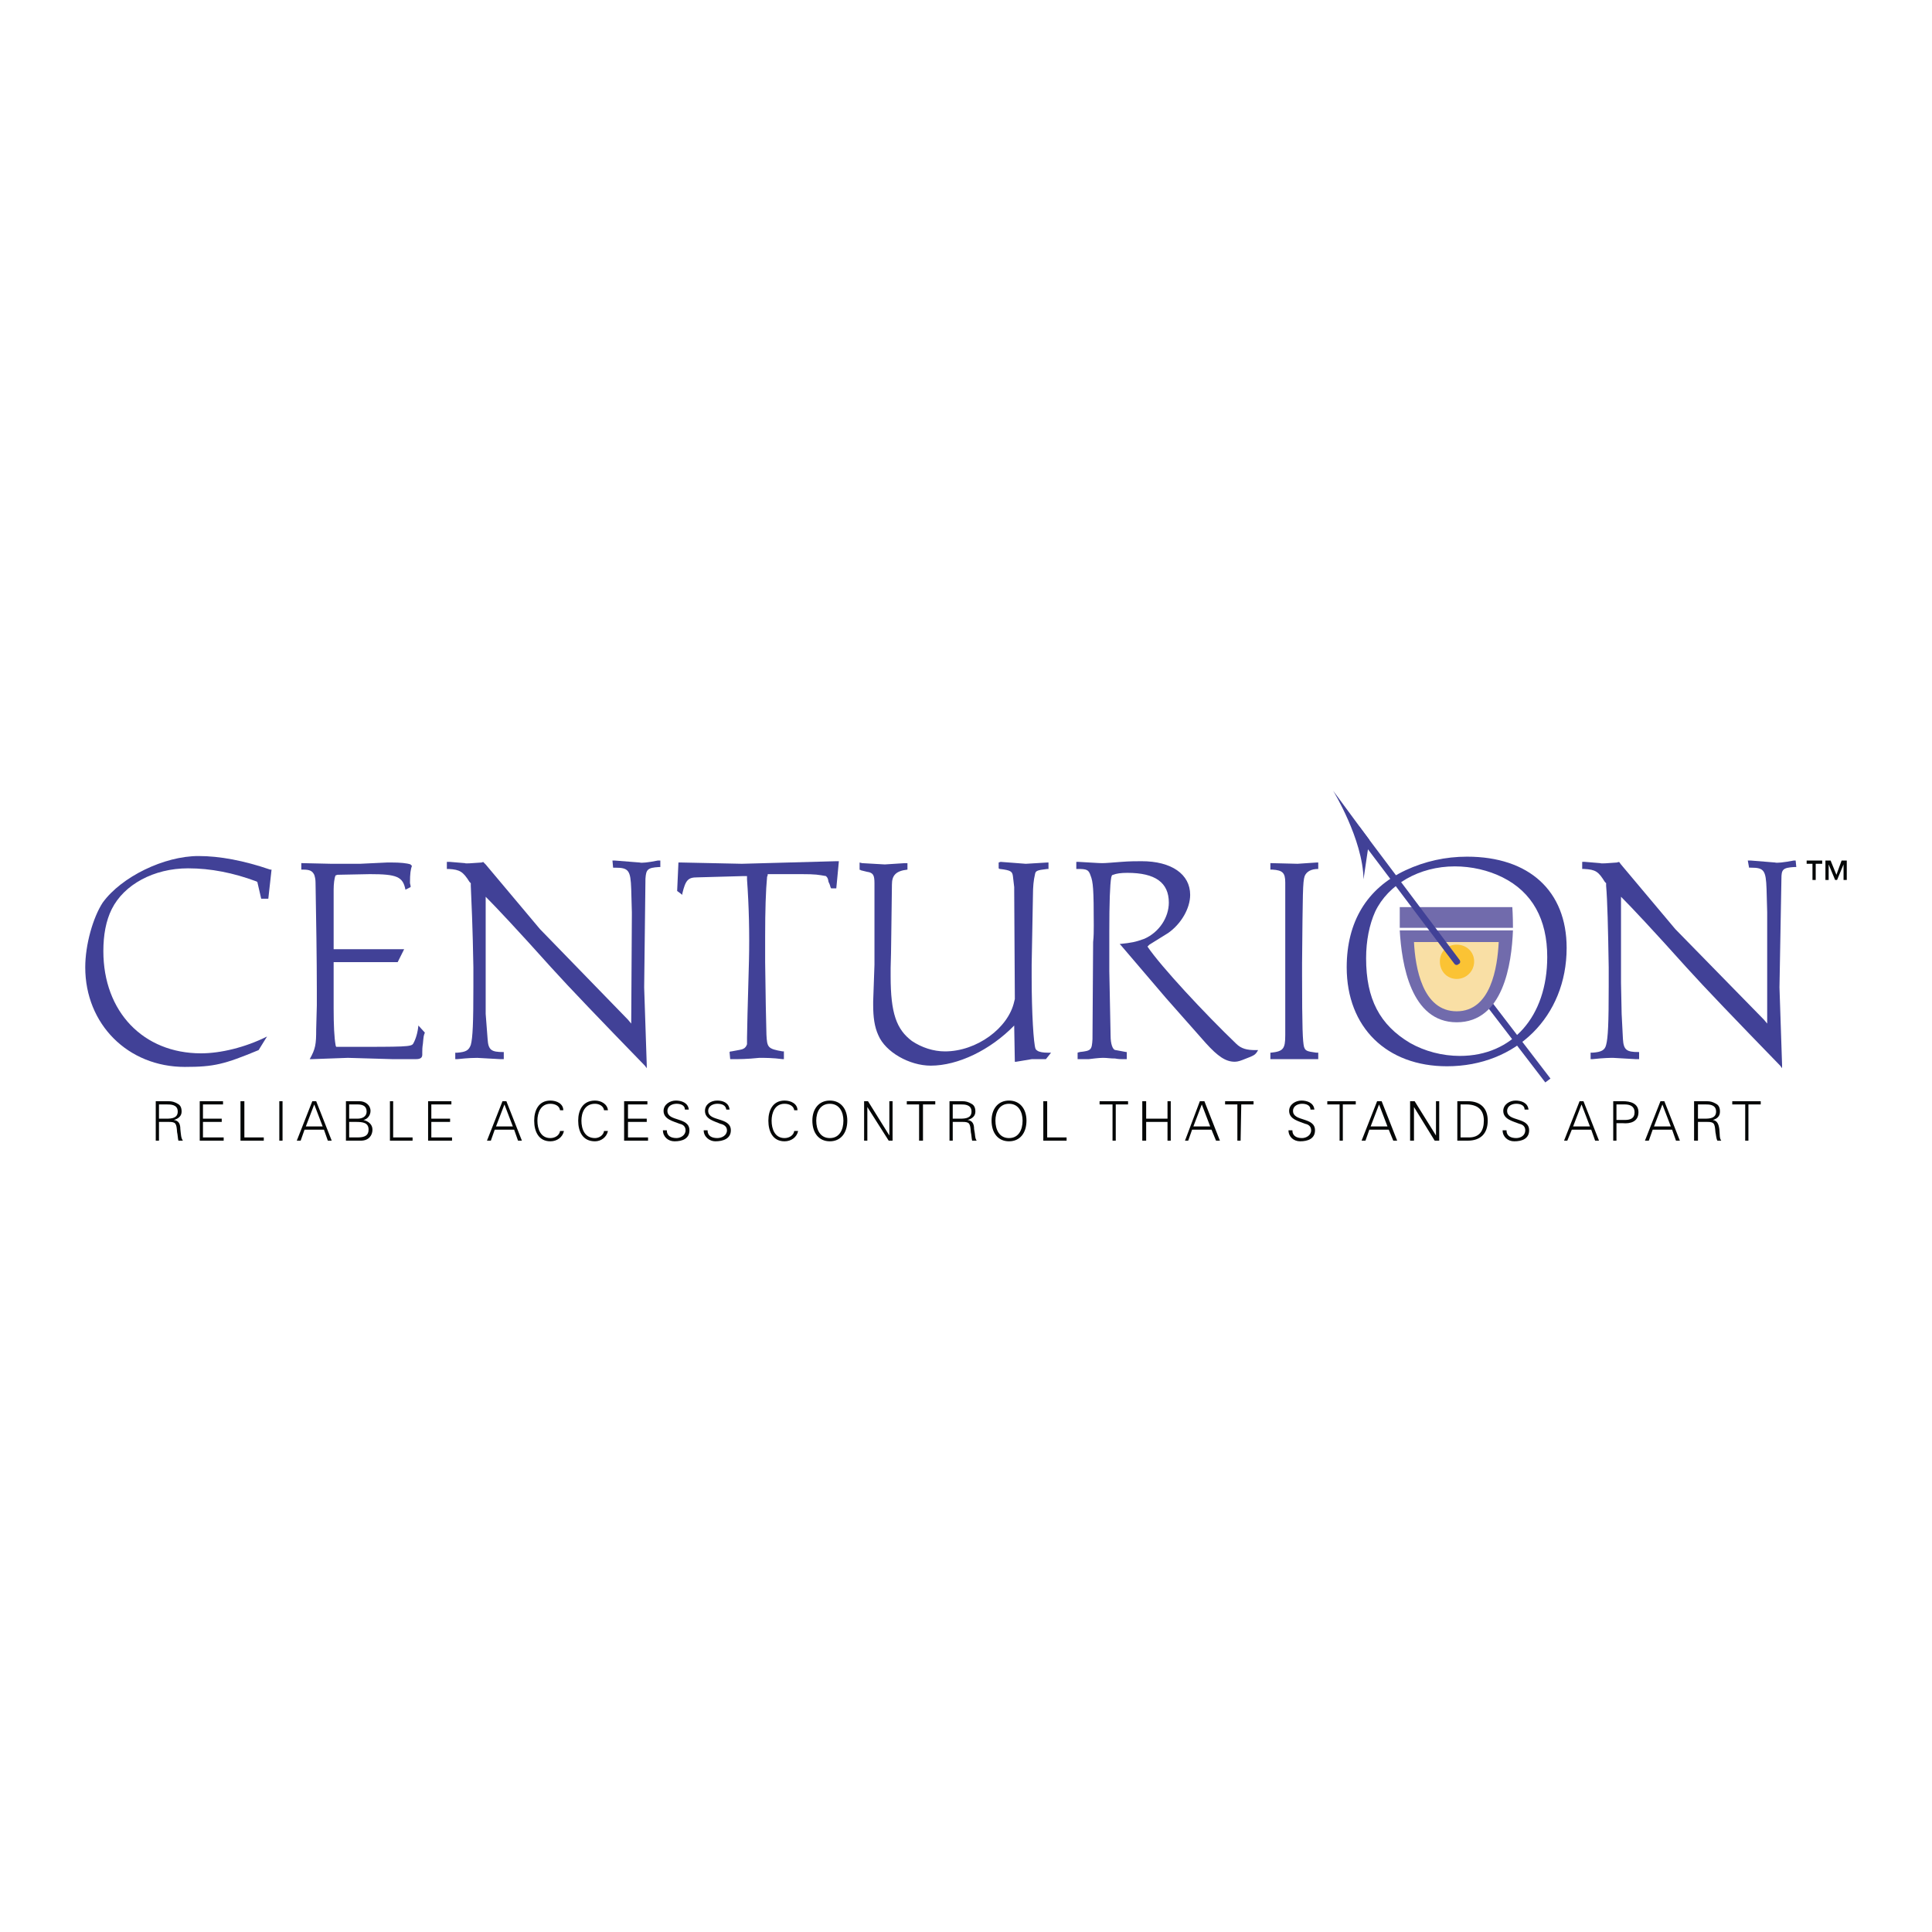 <?xml version="1.0" encoding="utf-8"?>
<!-- Generator: Adobe Illustrator 13.0.0, SVG Export Plug-In . SVG Version: 6.00 Build 14948)  -->
<!DOCTYPE svg PUBLIC "-//W3C//DTD SVG 1.0//EN" "http://www.w3.org/TR/2001/REC-SVG-20010904/DTD/svg10.dtd">
<svg version="1.0" id="Layer_1" xmlns="http://www.w3.org/2000/svg" xmlns:xlink="http://www.w3.org/1999/xlink" x="0px" y="0px"
	 width="192.756px" height="192.756px" viewBox="0 0 192.756 192.756" enable-background="new 0 0 192.756 192.756"
	 xml:space="preserve">
<g>
	<polygon fill-rule="evenodd" clip-rule="evenodd" fill="#FFFFFF" points="0,0 192.756,0 192.756,192.756 0,192.756 0,0 	"/>
	<polygon fill-rule="evenodd" clip-rule="evenodd" fill="#414197" points="145.075,96.12 154.175,107.995 154.691,107.608 
		145.592,95.732 145.075,96.12 	"/>
	<path fill-rule="evenodd" clip-rule="evenodd" fill="#716BAC" d="M150.948,92.57c0-1.226-0.064-2.065-0.064-2.065h-11.23
		c0,0,0,0.839,0,2.065H150.948L150.948,92.57z"/>
	<path fill-rule="evenodd" clip-rule="evenodd" fill="#716BAC" d="M139.653,92.828c0.193,3.356,1.098,9.165,5.68,9.165
		c4.647,0,5.486-5.809,5.615-9.165H139.653L139.653,92.828z"/>
	<path fill-rule="evenodd" clip-rule="evenodd" fill="#F9DFA5" d="M141.073,93.99c0.129,2.517,0.839,6.906,4.26,6.906
		s4.066-4.389,4.195-6.906H141.073L141.073,93.99z"/>
	<path fill-rule="evenodd" clip-rule="evenodd" fill="#414197" d="M26.769,89.666H26.06l-0.387-1.678l-0.129-0.064
		c-2.259-0.839-4.518-1.291-6.777-1.291c-3.421,0-6.39,1.613-7.616,4.066c-0.581,1.162-0.839,2.582-0.839,4.195
		c0,6.066,4.001,10.197,9.746,10.197c1.936,0,4.389-0.581,6.583-1.678l-0.839,1.355c-3.421,1.42-4.454,1.678-7.358,1.678
		c-5.68,0-9.939-4.26-9.939-9.939c0-2.259,0.774-4.97,1.743-6.454c1.872-2.582,6.131-4.647,9.552-4.647
		c2.13,0,4.518,0.452,7.164,1.355h0.129L26.769,89.666L26.769,89.666z"/>
	<path fill-rule="evenodd" clip-rule="evenodd" fill="#414197" d="M30.19,86.116l2.84,0.064h2.904l2.711-0.129
		c0.129,0,0.258,0,0.387,0c0.904,0,1.549,0.064,1.937,0.194c0,0.064,0.064,0.064,0.129,0.129c-0.129,0.387-0.194,0.774-0.194,1.678
		c0,0.194,0.065,0.194,0.065,0.452l-0.517,0.258c-0.258-1.291-0.839-1.549-3.55-1.549l-3.227,0.064l-0.194,0.064
		c-0.129,0.258-0.193,0.904-0.193,1.42v0.193V94.7h7.035l-0.646,1.291h-6.39v0.064v4.066v0.452c0,1.742,0.064,2.969,0.193,3.679
		c0,0.064,0,0.064,0.065,0.193h0.968c5.938,0,6.519,0,6.712-0.322c0.258-0.452,0.452-1.098,0.517-1.808l0.646,0.71
		c-0.129,0.323-0.129,0.388-0.194,1.098c-0.064,0.387-0.064,0.646-0.064,0.839v0.064c0,0.129,0,0.129,0,0.194
		c0,0.322-0.194,0.451-0.646,0.451h-2.323l-4.454-0.129l-3.55,0.129H30.9c0.581-1.032,0.646-1.484,0.646-2.969l0.064-2.389
		c0-0.516,0-1.032,0-1.613c0-2.84-0.064-7.1-0.129-10.649c0-0.322-0.064-0.581-0.129-0.774c-0.193-0.387-0.452-0.516-1.097-0.516
		h-0.194v-0.646H30.19L30.19,86.116z"/>
	<path fill-rule="evenodd" clip-rule="evenodd" fill="#414197" d="M44.841,85.987l1.549,0.129c0.064,0.064,0.646,0,1.678-0.064
		c0.064-0.064,0.129,0,0.129-0.064l0.258,0.258l5.421,6.454l8.778,9.035l0.323,0.388l0.064-10.778v-0.323l-0.064-2.324
		c-0.064-1.872-0.258-2.13-1.614-2.13H61.17l-0.065-0.71h0.258l2.453,0.194c0.193,0.064,0.839,0,1.807-0.194
		c0.064,0,0.129,0,0.258,0v0.646c0,0-0.064,0-0.129,0c-1.162,0.064-1.291,0.258-1.355,1.162l-0.129,10.843l0.258,7.745v0.322
		l-0.193-0.258c-4.389-4.518-7.552-7.81-9.359-9.811c-3.356-3.743-5.486-6.002-6.325-6.841l-0.193-0.194v8.584v3.099l0.193,2.517
		c0.065,1.098,0.387,1.291,1.549,1.291h0.064v0.71H49.94l-2.324-0.129c-0.193,0-0.839,0-2,0.129c0,0-0.129,0-0.194,0v-0.646
		c0.064,0,0.129,0,0.194,0c0.903-0.064,1.162-0.258,1.355-0.774c0.194-0.71,0.258-2.194,0.258-5.809c0-0.581,0-1.291,0-1.937
		c-0.064-3.937-0.193-6.648-0.258-8.132v-0.258l-0.129-0.129c-0.646-1.033-0.968-1.226-2.065-1.291c-0.065,0-0.129,0-0.194,0v-0.709
		H44.841L44.841,85.987z"/>
	<path fill-rule="evenodd" clip-rule="evenodd" fill="#414197" d="M67.947,86.051l6.067,0.129l9.423-0.258h0.258l-0.258,2.711
		h-0.516l-0.064-0.129c-0.064-0.258-0.129-0.387-0.194-0.517c-0.064-0.323-0.064-0.387-0.258-0.581
		c-0.774-0.129-0.968-0.194-2.517-0.194h-3.292c0,0.194-0.064,0.258-0.064,0.258c-0.129,1.355-0.194,3.356-0.194,5.938
		c0,0.839,0,1.743,0,2.582l0.065,4.389l0.064,2.84c0.064,1.29,0.129,1.42,1.613,1.678c0,0,0.065,0,0.129,0v0.774H78.08
		c-0.968-0.129-1.743-0.129-2.323-0.129c-1.227,0.129-2.065,0.129-2.453,0.129c-0.064,0-0.194,0-0.323,0c0,0-0.064,0-0.129,0
		l-0.065-0.71c0.065-0.064,0.129-0.064,0.194-0.064c0.71-0.129,1.097-0.193,1.162-0.258c0.194-0.064,0.323-0.259,0.387-0.452
		c0-0.129,0-0.322,0-0.581v-0.064c0-0.581,0.065-3.098,0.194-7.681c0.064-2.711,0-5.421-0.194-8.132v-0.323h-0.323l-4.647,0.129
		c-0.903,0-1.162,0.258-1.484,1.614v0.129l-0.517-0.387l0.129-2.84H67.947L67.947,86.051z"/>
	<path fill-rule="evenodd" clip-rule="evenodd" fill="#414197" d="M86.019,86.116l2.259,0.129l2.001-0.129h0.258v0.646
		c-1.162,0.129-1.549,0.581-1.549,1.484c-0.064,3.873-0.064,6.648-0.129,8.326c0,0.323,0,0.581,0,0.839
		c0,3.68,0.581,5.293,2.13,6.455c0.968,0.645,2.13,1.032,3.292,1.032c3.163,0,6.325-2.323,6.906-4.97l0.064-0.258l-0.064-10.908
		v-0.258l-0.129-1.097c-0.064-0.452-0.194-0.581-1.291-0.71c0,0-0.064,0-0.13-0.064v-0.581l0.194-0.064l2.517,0.193l2.13-0.129h0.13
		v0.645c-0.064,0-0.13,0-0.13,0c-1.097,0.129-1.161,0.194-1.226,0.581c-0.129,0.517-0.194,1.227-0.194,2.001l-0.129,6.971
		c0,0.387,0,0.839,0,1.29c0,3.486,0.194,6.648,0.388,7.101c0.064,0.129,0.129,0.129,0.193,0.193
		c0.193,0.129,0.581,0.193,1.033,0.193c0.129,0,0.193,0,0.322,0l-0.517,0.646h-0.129h-1.291l-1.549,0.258h-0.129l-0.064-3.614
		c-2.389,2.453-5.615,4.002-8.326,4.002c-2.13,0-4.518-1.355-5.228-3.033c-0.387-0.839-0.516-1.808-0.516-3.034
		c0-0.129,0-0.258,0-0.322l0.129-3.679v-8.132c0-0.775-0.129-0.968-0.516-1.097c-0.064,0-0.323-0.065-0.839-0.194
		c0-0.064-0.064,0-0.129-0.064v-0.71L86.019,86.116L86.019,86.116z"/>
	<path fill-rule="evenodd" clip-rule="evenodd" fill="#414197" d="M107.576,85.987c1.226,0.064,2.001,0.129,2.388,0.129
		c0.388,0,1.033-0.064,1.937-0.129c0.839-0.065,1.484-0.065,2.001-0.065c2.969,0,4.841,1.291,4.841,3.356
		c0,1.355-0.904,2.904-2.195,3.808l-1.871,1.162l-0.193,0.193c1.355,2.001,5.744,6.713,8.842,9.682
		c0.517,0.517,1.098,0.646,1.937,0.646c0.129,0,0.129,0,0.258,0c-0.258,0.452-0.322,0.516-1.355,0.903
		c-0.322,0.129-0.646,0.258-0.968,0.258c-0.903,0-1.679-0.516-2.904-1.871l-3.938-4.454l-4.518-5.292l-0.129-0.129
		c1.226-0.129,1.549-0.194,2.452-0.517c1.484-0.646,2.453-2.13,2.453-3.614c0-2.001-1.355-2.969-4.131-2.969
		c-0.646,0-1.098,0.064-1.42,0.193c0,0-0.064,0-0.13,0.064c-0.064,0.194-0.064,0.194-0.064,0.194
		c-0.129,0.71-0.193,2.517-0.193,5.421c0,1.291,0,2.582,0,3.938l0.129,6.454c0,0.774,0.194,1.42,0.517,1.42l1.032,0.193h0.065v0.71
		c-0.194,0-0.323,0-0.452,0s-0.388,0-0.71-0.064c-0.452,0-0.839-0.064-1.097-0.064c-0.323,0-0.517,0-1.55,0.129
		c-0.193,0-0.387,0-0.581,0c-0.258,0-0.322,0-0.516,0v-0.646c0.064-0.064,0.129,0,0.193-0.064c1.162-0.129,1.227-0.193,1.291-1.291
		l0.064-9.681c0.064-0.581,0.064-1.097,0.064-1.678c0-3.615-0.064-4.325-0.323-4.97c-0.193-0.581-0.387-0.646-1.29-0.646
		c0,0-0.064,0-0.129,0v-0.709H107.576L107.576,85.987z"/>
	<path fill-rule="evenodd" clip-rule="evenodd" fill="#414197" d="M126.874,86.116l2.582,0.064l1.936-0.129h0.13v0.645
		c-0.71,0-1.162,0.258-1.355,0.71c-0.193,0.581-0.193,1.549-0.259,8.713v1.097c0,5.422,0.065,6.713,0.194,7.229
		c0.129,0.388,0.258,0.452,1.226,0.581c0.064,0,0.13,0,0.194,0v0.646h-4.776v-0.646h0.064c1.227-0.129,1.42-0.387,1.42-1.742v-7.552
		v-7.681c0-0.968-0.259-1.226-1.291-1.291c0,0-0.129,0-0.193,0v-0.646H126.874L126.874,86.116z"/>
	<path fill-rule="evenodd" clip-rule="evenodd" fill="#414197" d="M136.297,95.604c0-1.743,0.323-3.356,0.904-4.647
		c1.291-2.711,4.389-4.518,7.938-4.518c1.678,0,3.356,0.387,4.776,1.097c2.969,1.484,4.453,4.195,4.453,7.938
		c0,5.938-3.485,9.875-8.714,9.875c-1.742,0-3.484-0.452-4.97-1.291C137.652,102.251,136.297,99.67,136.297,95.604L136.297,95.604z
		 M134.361,96.507c0,6.003,4.001,9.875,10.004,9.875c6.905,0,11.939-4.97,11.939-11.811c0-5.68-3.743-9.101-9.938-9.101
		c-2.13,0-4.195,0.452-6.132,1.355C136.361,88.633,134.361,91.989,134.361,96.507L134.361,96.507z"/>
	<path fill-rule="evenodd" clip-rule="evenodd" fill="#414197" d="M158.112,85.987l1.549,0.129c0.129,0.064,0.71,0,1.679-0.064
		c0.064-0.064,0.129,0,0.193-0.064l0.193,0.258l5.422,6.454l8.842,9.035l0.323,0.388V91.344v-0.323l-0.064-2.324
		c-0.064-1.872-0.259-2.13-1.549-2.13h-0.194l-0.129-0.71h0.323l2.388,0.194c0.193,0.064,0.839,0,1.871-0.194c0,0,0.065,0,0.194,0
		l0.064,0.646c-0.064,0-0.129,0-0.193,0c-1.162,0.064-1.291,0.258-1.291,1.162l-0.194,10.843l0.259,7.745v0.322l-0.193-0.258
		c-4.39-4.518-7.552-7.81-9.359-9.811c-3.355-3.743-5.485-6.002-6.325-6.841l-0.193-0.194v8.584l0.064,3.099l0.129,2.517
		c0.065,1.098,0.388,1.291,1.55,1.291h0.064v0.71h-0.323l-2.259-0.129c-0.258,0-0.903,0-2.065,0.129c0,0-0.064,0-0.193,0v-0.646
		c0.064,0,0.193,0,0.193,0c0.903-0.064,1.227-0.258,1.355-0.774c0.193-0.71,0.258-2.194,0.258-5.809c0-0.581,0-1.291,0-1.937
		c-0.064-3.937-0.129-6.648-0.258-8.132v-0.258l-0.129-0.129c-0.646-1.033-0.903-1.226-2.065-1.291c0,0-0.064,0-0.193,0v-0.709
		H158.112L158.112,85.987z"/>
	<path fill-rule="evenodd" clip-rule="evenodd" fill="#040606" d="M15.862,111.609v-1.419h0.774c0.387,0,1.097,0,1.097,0.709
		c0,0.646-0.581,0.71-1.097,0.71H15.862L15.862,111.609z M15.862,111.933h0.968c0.71,0,0.774,0.129,0.839,1.032
		c0.064,0.259,0.064,0.581,0.129,0.839h0.452c-0.193-0.258-0.193-0.58-0.258-1.161c0-0.452-0.129-0.839-0.646-0.903l0,0
		c0.452-0.13,0.774-0.388,0.774-0.84c0-0.387-0.129-0.646-0.387-0.774c-0.323-0.193-0.581-0.258-0.903-0.258h-1.291v3.937h0.323
		V111.933L15.862,111.933z"/>
	<polygon fill-rule="evenodd" clip-rule="evenodd" fill="#040606" points="19.928,113.804 19.928,109.867 22.251,109.867 
		22.251,110.19 20.25,110.19 20.25,111.609 22.123,111.609 22.123,111.933 20.25,111.933 20.25,113.481 22.316,113.481 
		22.316,113.804 19.928,113.804 	"/>
	<polygon fill-rule="evenodd" clip-rule="evenodd" fill="#040606" points="23.994,113.804 23.994,109.867 24.381,109.867 
		24.381,113.481 26.317,113.481 26.317,113.804 23.994,113.804 	"/>
	<polygon fill-rule="evenodd" clip-rule="evenodd" fill="#040606" points="27.867,109.867 28.189,109.867 28.189,113.804 
		27.867,113.804 27.867,109.867 	"/>
	<path fill-rule="evenodd" clip-rule="evenodd" fill="#040606" d="M30.513,112.385l0.839-2.194l0.839,2.194H30.513L30.513,112.385z
		 M29.997,113.804l0.387-1.097h1.936l0.387,1.097h0.388l-1.549-3.937h-0.387l-1.549,3.937H29.997L29.997,113.804z"/>
	<path fill-rule="evenodd" clip-rule="evenodd" fill="#040606" d="M34.837,111.933h0.645c0.71,0,1.291,0.064,1.291,0.774
		c0,0.581-0.387,0.774-1.097,0.774h-0.839V111.933L34.837,111.933z M34.837,111.609v-1.419h0.839c0.452,0,0.903,0.129,0.903,0.709
		c0,0.517-0.452,0.71-0.903,0.71H34.837L34.837,111.609z M35.999,113.804c0.839,0,1.162-0.58,1.162-1.097s-0.387-0.839-0.903-0.968
		l0,0c0.387-0.064,0.709-0.452,0.709-0.903c0-0.582-0.516-0.969-1.097-0.969h-1.356v3.937H35.999L35.999,113.804z"/>
	<polygon fill-rule="evenodd" clip-rule="evenodd" fill="#040606" points="38.903,113.804 38.903,109.867 39.226,109.867 
		39.226,113.481 41.162,113.481 41.162,113.804 38.903,113.804 	"/>
	<polygon fill-rule="evenodd" clip-rule="evenodd" fill="#040606" points="42.711,113.804 42.711,109.867 45.035,109.867 
		45.035,110.19 43.034,110.19 43.034,111.609 44.906,111.609 44.906,111.933 43.034,111.933 43.034,113.481 45.099,113.481 
		45.099,113.804 42.711,113.804 	"/>
	<path fill-rule="evenodd" clip-rule="evenodd" fill="#040606" d="M49.488,112.385l0.839-2.194l0.839,2.194H49.488L49.488,112.385z
		 M48.972,113.804l0.387-1.097h1.936l0.388,1.097h0.387l-1.549-3.937h-0.387l-1.549,3.937H48.972L48.972,113.804z"/>
	<path fill-rule="evenodd" clip-rule="evenodd" fill="#040606" d="M55.877,110.771c-0.064-0.451-0.516-0.646-0.968-0.646
		c-0.968,0-1.291,0.904-1.291,1.679c0,0.839,0.323,1.742,1.291,1.742c0.452,0,0.904-0.258,0.968-0.71h0.388
		c-0.129,0.646-0.71,1.033-1.355,1.033c-1.162,0-1.614-0.969-1.614-2.065c0-1.033,0.452-2.001,1.614-2.001
		c0.646,0,1.291,0.322,1.291,0.968H55.877L55.877,110.771z"/>
	<path fill-rule="evenodd" clip-rule="evenodd" fill="#040606" d="M60.267,110.771c-0.064-0.451-0.516-0.646-0.903-0.646
		c-1.033,0-1.355,0.904-1.355,1.679c0,0.839,0.323,1.742,1.355,1.742c0.387,0,0.839-0.258,0.903-0.71h0.388
		c-0.129,0.646-0.71,1.033-1.291,1.033c-1.227,0-1.678-0.969-1.678-2.065c0-1.033,0.452-2.001,1.678-2.001
		c0.581,0,1.226,0.322,1.291,0.968H60.267L60.267,110.771z"/>
	<polygon fill-rule="evenodd" clip-rule="evenodd" fill="#040606" points="62.268,113.804 62.268,109.867 64.591,109.867 
		64.591,110.19 62.655,110.19 62.655,111.609 64.526,111.609 64.526,111.933 62.655,111.933 62.655,113.481 64.655,113.481 
		64.655,113.804 62.268,113.804 	"/>
	<path fill-rule="evenodd" clip-rule="evenodd" fill="#040606" d="M67.302,113.869c-0.646,0-1.162-0.452-1.162-1.098h0.387
		c0,0.581,0.452,0.774,0.968,0.774c0.387,0,0.903-0.258,0.903-0.774c0-0.387-0.258-0.581-0.581-0.646
		c-0.645-0.258-1.613-0.451-1.613-1.29c0-0.646,0.646-1.033,1.226-1.033c0.517,0,1.227,0.193,1.291,0.903h-0.387
		c0-0.452-0.452-0.581-0.839-0.581s-0.904,0.194-0.904,0.711c0,1.097,2.194,0.58,2.194,1.936
		C68.786,113.61,68.076,113.869,67.302,113.869L67.302,113.869z"/>
	<path fill-rule="evenodd" clip-rule="evenodd" fill="#040606" d="M71.368,113.869c-0.581,0-1.162-0.452-1.162-1.098h0.387
		c0,0.581,0.452,0.774,0.968,0.774c0.452,0,0.968-0.258,0.968-0.774c0-0.387-0.323-0.581-0.646-0.646
		c-0.581-0.258-1.549-0.451-1.549-1.29c0-0.646,0.581-1.033,1.227-1.033c0.517,0,1.162,0.193,1.226,0.903h-0.322
		c-0.065-0.452-0.452-0.581-0.904-0.581c-0.387,0-0.903,0.194-0.903,0.711c0,1.097,2.259,0.58,2.259,1.936
		C72.917,113.61,72.142,113.869,71.368,113.869L71.368,113.869z"/>
	<path fill-rule="evenodd" clip-rule="evenodd" fill="#040606" d="M79.242,110.771c-0.064-0.451-0.517-0.646-0.968-0.646
		c-0.968,0-1.291,0.904-1.291,1.679c0,0.839,0.323,1.742,1.291,1.742c0.452,0,0.904-0.258,0.968-0.71h0.387
		c-0.129,0.646-0.709,1.033-1.355,1.033c-1.162,0-1.614-0.969-1.614-2.065c0-1.033,0.452-2.001,1.614-2.001
		c0.646,0,1.291,0.322,1.291,0.968H79.242L79.242,110.771z"/>
	<path fill-rule="evenodd" clip-rule="evenodd" fill="#040606" d="M81.437,111.804c0-0.839,0.387-1.679,1.355-1.679
		s1.355,0.84,1.355,1.679c0,0.903-0.387,1.742-1.355,1.742S81.437,112.707,81.437,111.804L81.437,111.804z M84.535,111.804
		c0-1.162-0.646-2.001-1.743-2.001s-1.743,0.839-1.743,2.001c0,1.226,0.646,2.065,1.743,2.065S84.535,113.029,84.535,111.804
		L84.535,111.804z"/>
	<polygon fill-rule="evenodd" clip-rule="evenodd" fill="#040606" points="86.212,109.867 86.6,109.867 88.73,113.288 
		88.73,113.288 88.73,109.867 89.052,109.867 89.052,113.804 88.665,113.804 86.535,110.448 86.535,110.448 86.535,113.804 
		86.212,113.804 86.212,109.867 	"/>
	<polygon fill-rule="evenodd" clip-rule="evenodd" fill="#040606" points="91.698,110.19 90.472,110.19 90.472,109.867 
		93.312,109.867 93.312,110.19 92.086,110.19 92.086,113.804 91.698,113.804 91.698,110.19 	"/>
	<path fill-rule="evenodd" clip-rule="evenodd" fill="#040606" d="M95.055,111.609v-1.419h0.839c0.323,0,1.033,0,1.033,0.709
		c0,0.646-0.581,0.71-1.097,0.71H95.055L95.055,111.609z M95.055,111.933h0.968c0.71,0,0.774,0.129,0.839,1.032
		c0.064,0.259,0.064,0.581,0.129,0.839h0.452c-0.193-0.258-0.129-0.58-0.258-1.161c0-0.452-0.129-0.839-0.646-0.903l0,0
		c0.452-0.13,0.775-0.388,0.775-0.84c0-0.387-0.129-0.646-0.388-0.774c-0.322-0.193-0.581-0.258-0.903-0.258h-1.291v3.937h0.323
		V111.933L95.055,111.933z"/>
	<path fill-rule="evenodd" clip-rule="evenodd" fill="#040606" d="M99.314,111.804c0-0.839,0.388-1.679,1.355-1.679
		c0.969,0,1.355,0.84,1.355,1.679c0,0.903-0.387,1.742-1.355,1.742C99.702,113.546,99.314,112.707,99.314,111.804L99.314,111.804z
		 M102.412,111.804c0-1.162-0.645-2.001-1.742-2.001c-1.097,0-1.742,0.839-1.742,2.001c0,1.226,0.646,2.065,1.742,2.065
		C101.768,113.869,102.412,113.029,102.412,111.804L102.412,111.804z"/>
	<polygon fill-rule="evenodd" clip-rule="evenodd" fill="#040606" points="104.091,113.804 104.091,109.867 104.478,109.867 
		104.478,113.481 106.414,113.481 106.414,113.804 104.091,113.804 	"/>
	<polygon fill-rule="evenodd" clip-rule="evenodd" fill="#040606" points="110.997,110.19 109.706,110.19 109.706,109.867 
		112.546,109.867 112.546,110.19 111.319,110.19 111.319,113.804 110.997,113.804 110.997,110.19 	"/>
	<polygon fill-rule="evenodd" clip-rule="evenodd" fill="#040606" points="113.966,113.804 113.966,109.867 114.353,109.867 
		114.353,111.609 116.482,111.609 116.482,109.867 116.806,109.867 116.806,113.804 116.482,113.804 116.482,111.933 
		114.353,111.933 114.353,113.804 113.966,113.804 	"/>
	<path fill-rule="evenodd" clip-rule="evenodd" fill="#040606" d="M119.064,112.385l0.839-2.194l0.839,2.194H119.064
		L119.064,112.385z M118.548,113.804l0.388-1.097h1.936l0.452,1.097h0.388l-1.549-3.937h-0.452l-1.484,3.937H118.548
		L118.548,113.804z"/>
	<polygon fill-rule="evenodd" clip-rule="evenodd" fill="#040606" points="123.453,110.19 122.228,110.19 122.228,109.867 
		125.066,109.867 125.066,110.19 123.841,110.19 123.776,113.804 123.453,113.804 123.453,110.19 	"/>
	<path fill-rule="evenodd" clip-rule="evenodd" fill="#040606" d="M129.714,113.869c-0.646,0-1.162-0.452-1.162-1.098h0.388
		c0,0.581,0.451,0.774,0.968,0.774c0.388,0,0.904-0.258,0.904-0.774c0-0.387-0.259-0.581-0.581-0.646
		c-0.646-0.258-1.614-0.451-1.614-1.29c0-0.646,0.646-1.033,1.227-1.033c0.517,0,1.227,0.193,1.291,0.903h-0.388
		c0-0.452-0.451-0.581-0.839-0.581c-0.387,0-0.903,0.194-0.903,0.711c0,1.097,2.194,0.58,2.194,1.936
		C131.198,113.61,130.488,113.869,129.714,113.869L129.714,113.869z"/>
	<polygon fill-rule="evenodd" clip-rule="evenodd" fill="#040606" points="133.651,110.19 132.425,110.19 132.425,109.867 
		135.265,109.867 135.265,110.19 133.974,110.19 133.974,113.804 133.651,113.804 133.651,110.19 	"/>
	<path fill-rule="evenodd" clip-rule="evenodd" fill="#040606" d="M136.749,112.385l0.839-2.194l0.839,2.194H136.749
		L136.749,112.385z M136.232,113.804l0.388-1.097h1.936l0.452,1.097h0.388l-1.549-3.937h-0.452l-1.549,3.937H136.232
		L136.232,113.804z"/>
	<polygon fill-rule="evenodd" clip-rule="evenodd" fill="#040606" points="140.686,109.867 141.138,109.867 143.268,113.288 
		143.268,113.288 143.268,109.867 143.591,109.867 143.591,113.804 143.139,113.804 141.073,110.448 141.073,110.448 
		141.073,113.804 140.686,113.804 140.686,109.867 	"/>
	<path fill-rule="evenodd" clip-rule="evenodd" fill="#040606" d="M145.721,113.481v-3.291h0.58c1.098,0,1.743,0.516,1.743,1.613
		c0,1.032-0.452,1.678-1.484,1.678H145.721L145.721,113.481z M145.397,109.867v3.937h1.033c1.29,0,2-0.709,2-2
		c0-1.227-0.71-1.937-2-1.937H145.397L145.397,109.867z"/>
	<path fill-rule="evenodd" clip-rule="evenodd" fill="#040606" d="M151.077,113.869c-0.646,0-1.161-0.452-1.161-1.098h0.387
		c0,0.581,0.452,0.774,0.968,0.774c0.452,0,0.904-0.258,0.904-0.774c0-0.387-0.259-0.581-0.581-0.646
		c-0.646-0.258-1.613-0.451-1.613-1.29c0-0.646,0.645-1.033,1.226-1.033c0.517,0,1.227,0.193,1.291,0.903h-0.387
		c0-0.452-0.452-0.581-0.84-0.581c-0.387,0-0.903,0.194-0.903,0.711c0,1.097,2.194,0.58,2.194,1.936
		C152.562,113.61,151.852,113.869,151.077,113.869L151.077,113.869z"/>
	<path fill-rule="evenodd" clip-rule="evenodd" fill="#040606" d="M156.95,112.385l0.84-2.194l0.839,2.194H156.95L156.95,112.385z
		 M156.37,113.804l0.451-1.097h1.937l0.388,1.097h0.387l-1.549-3.937h-0.388l-1.549,3.937H156.37L156.37,113.804z"/>
	<path fill-rule="evenodd" clip-rule="evenodd" fill="#040606" d="M161.275,110.19h0.839c0.517,0,0.968,0.193,0.968,0.774
		c0,0.645-0.451,0.774-0.968,0.774h-0.839V110.19L161.275,110.19z M161.275,113.804v-1.742h0.645c0.711,0.064,1.55-0.129,1.55-1.097
		c0-0.904-0.839-1.098-1.55-1.098h-0.968v3.937H161.275L161.275,113.804z"/>
	<path fill-rule="evenodd" clip-rule="evenodd" fill="#040606" d="M165.019,112.385l0.839-2.194l0.839,2.194H165.019
		L165.019,112.385z M164.502,113.804l0.388-1.097h1.937l0.387,1.097h0.388l-1.55-3.937h-0.387l-1.549,3.937H164.502L164.502,113.804
		z"/>
	<path fill-rule="evenodd" clip-rule="evenodd" fill="#040606" d="M169.407,111.609v-1.419h0.774c0.323,0,1.033,0,1.033,0.709
		c0,0.646-0.581,0.71-1.098,0.71H169.407L169.407,111.609z M169.407,111.933h0.903c0.71,0,0.774,0.129,0.84,1.032
		c0.064,0.259,0.064,0.581,0.193,0.839h0.387c-0.193-0.258-0.129-0.58-0.193-1.161c-0.064-0.452-0.193-0.839-0.646-0.903l0,0
		c0.452-0.13,0.71-0.388,0.71-0.84c0-0.387-0.129-0.646-0.387-0.774c-0.323-0.193-0.581-0.258-0.904-0.258h-1.291v3.937h0.388
		V111.933L169.407,111.933z"/>
	<polygon fill-rule="evenodd" clip-rule="evenodd" fill="#040606" points="174.119,110.19 172.828,110.19 172.828,109.867 
		175.668,109.867 175.668,110.19 174.441,110.19 174.441,113.804 174.119,113.804 174.119,110.19 	"/>
	<path fill-rule="evenodd" clip-rule="evenodd" fill="#040606" d="M183.22,87.277l0.516-1.42h0.517v1.937h-0.322v-1.549l0,0
		l-0.646,1.549h-0.194l-0.645-1.549l0,0v1.549h-0.323v-1.937h0.517L183.22,87.277L183.22,87.277z M181.8,86.18h-0.646v1.614h-0.323
		V86.18h-0.581v-0.323h1.55V86.18L181.8,86.18z"/>
	<path fill-rule="evenodd" clip-rule="evenodd" fill="#FBC334" d="M147.076,95.926c0,0.969-0.775,1.743-1.743,1.743
		s-1.678-0.774-1.678-1.743c0-0.968,0.71-1.678,1.678-1.678S147.076,94.958,147.076,95.926L147.076,95.926z"/>
	<path fill-rule="evenodd" clip-rule="evenodd" fill="#414197" d="M135.2,82.437c-0.129,0.129-0.194,0.322-0.064,0.516l9.939,13.167
		c0.129,0.194,0.322,0.194,0.451,0.064c0.194-0.064,0.194-0.323,0.065-0.452l-9.94-13.231
		C135.587,82.372,135.329,82.372,135.2,82.437L135.2,82.437z"/>
	<path fill-rule="evenodd" clip-rule="evenodd" fill="#414197" d="M136.62,83.792l-3.614-4.905c0,0,2.969,4.84,3.033,8.842
		L136.62,83.792L136.62,83.792z"/>
</g>
</svg>
